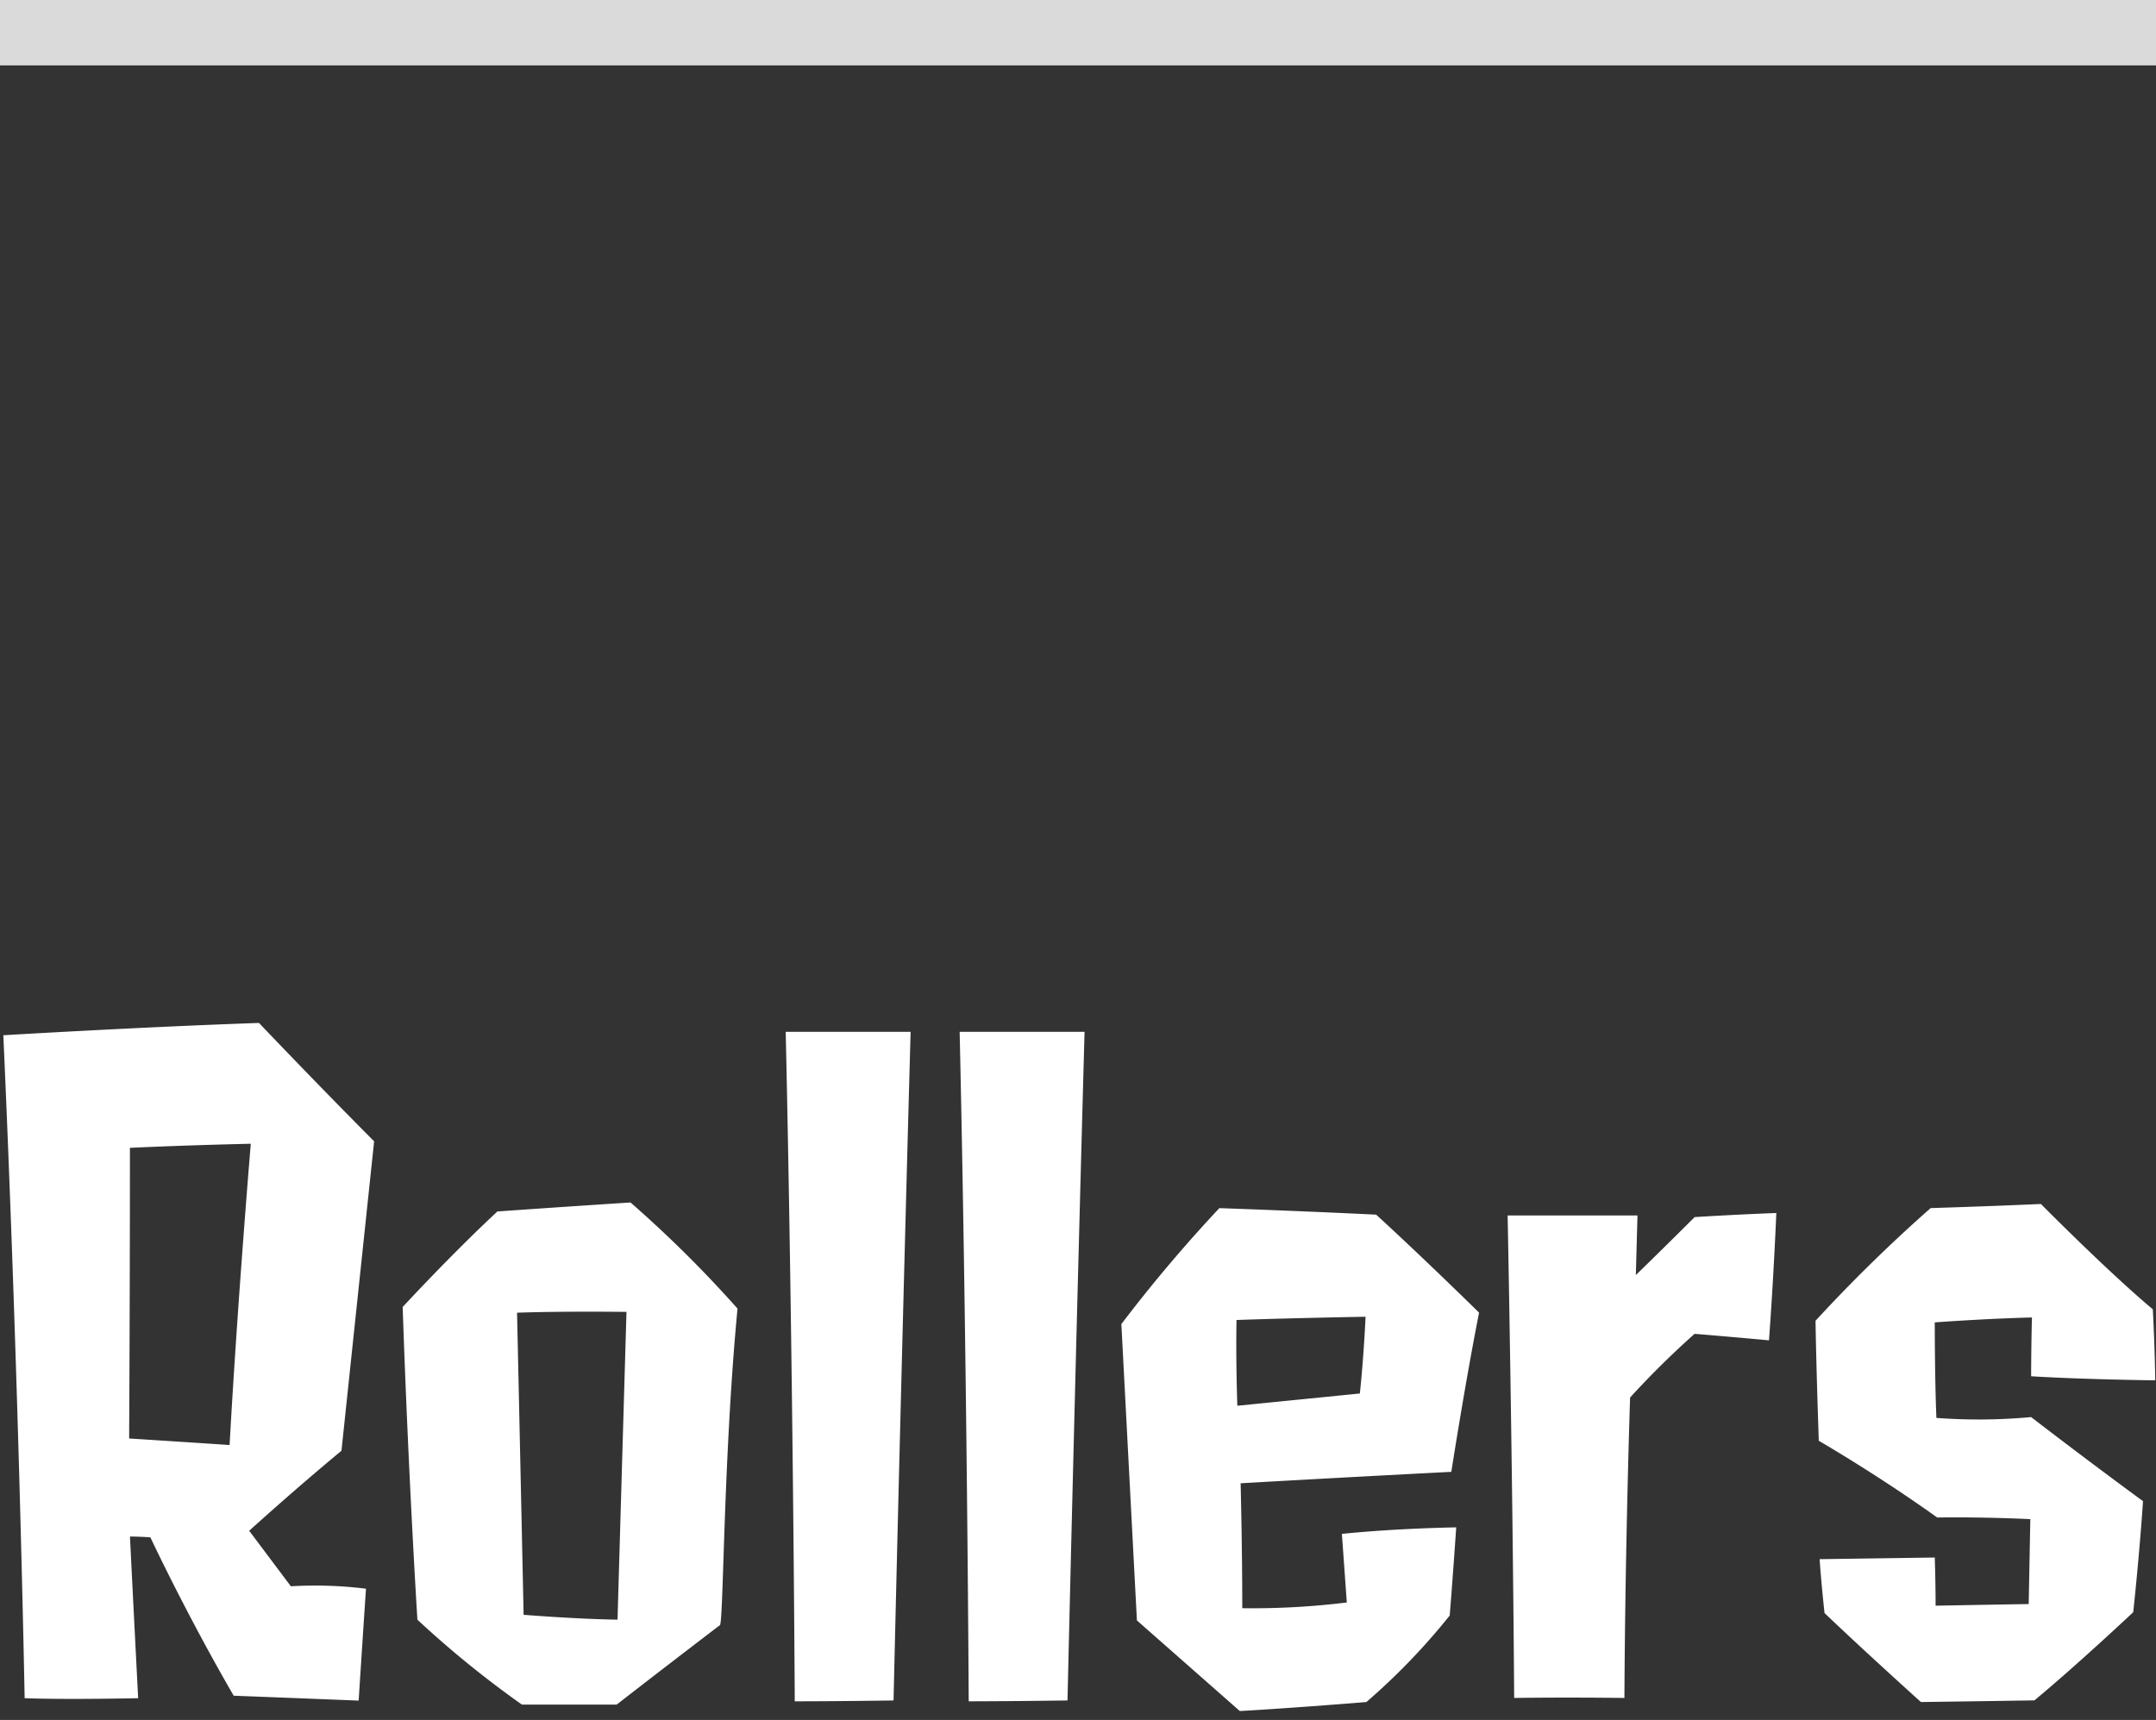 <svg data-name="グループ 77" xmlns="http://www.w3.org/2000/svg" width="198" height="158"><rect width="100%" height="100%" fill="#333333" stroke="none"/><path d="M11.932 105.444s4.575-.225 11.1-.376c0 0-1.2 14.25-1.947 27.675-4.5-.3-9.225-.6-9.225-.6s.074-13.124.072-26.699Zm21.679 40.5a37.792 37.792 0 0 0-6.9-.224l-3.826-5.1s4.125-3.75 8.474-7.35c0 0 1.423-13.5 3-28.425 0 0-4.425-4.425-10.576-10.874C12.906 94.344.306 95.1.306 95.1 1.735 126.9 2.263 156 2.263 156c3.9.149 10.425 0 10.425 0-.451-8.7-.752-14.849-.752-14.849s.9 0 1.875.075c0 0 3.3 7.049 7.652 14.548 0 0 5.925.225 11.475.449 0-.007.374-5.857.673-10.282Zm13.873-25.354c4.05-.151 10.05-.076 10.05-.076-.448 15.3-.822 28.274-.822 28.274-4.125-.074-8.625-.449-8.625-.449-.302-14.174-.603-27.749-.603-27.749Zm18.6 28.722c.375.375.3-14.924 1.647-29.1a109.468 109.468 0 0 0-9.826-9.749c-6.975.451-12.225.826-12.225.826-4.275 3.976-8.7 8.776-8.7 8.776.527 15.6 1.353 28.725 1.353 28.725a92.287 92.287 0 0 0 9.6 7.8h8.7c4.729-3.677 9.454-7.278 9.454-7.278Zm15.976 6.9c.746-32.024 1.568-61.424 1.568-61.424H72.156c.678 30.15.832 61.5.832 61.5s3.9-.002 9.075-.078Zm15.975 0c.746-32.025 1.568-61.425 1.568-61.425H88.131c.678 30.149.832 61.5.832 61.5s3.9-.003 9.075-.078Zm15.6-27.077s-.151-3.9-.076-7.875c0 0 3.825-.15 11.85-.3 0 0-.15 3.525-.524 7.05Zm19.5 19.273s.224-2.625.6-8.1c0 0-5.4.075-10.5.6l.451 6.3a70.872 70.872 0 0 1-9.6.526c0-5.625-.151-11.475-.151-11.475s7.724-.451 19.349-1.052c0 0 1.274-8.175 2.549-14.625 0 0-5.026-4.95-9.451-9 0 0-5.925-.3-14.4-.6a135.762 135.762 0 0 0-9 10.651l1.428 27.224 9.451 8.324s4.2-.226 11.625-.827a60 60 0 0 0 7.651-7.949Zm29.322-25.278c.449-6.075.674-11.7.674-11.7-3.975.15-7.5.376-7.5.376-2.7 2.7-5.4 5.325-5.4 5.325s.075-2.775.15-5.475h-11.925s.453 22.8.6 44.324c0 0 4.35-.076 10.125 0 .073-14.25.522-27.6.522-27.6a79.962 79.962 0 0 1 5.924-5.851c3.607.298 6.832.598 6.832.598Zm35.249-2.854c-4.2-3.525-10.275-9.674-10.275-9.674-5.1.226-10.125.376-10.125.376a141.685 141.685 0 0 0-10.574 10.351c.076 4.725.3 11.025.3 11.025s5.326 3.074 10.876 7.049c0 0 3.675-.076 8.55.149l-.149 7.8c-4.575.075-8.55.151-8.55.151 0-2.175-.076-4.425-.076-4.425l-10.574.151c.15 2.25.45 4.95.45 4.95 3.525 3.374 8.851 8.174 8.851 8.174 5.775-.076 10.425-.152 10.425-.152 3.974-3.3 9.074-8.1 9.074-8.1.6-5.625.9-10.2.9-10.2-5.326-3.9-10.276-7.724-10.276-7.724a52.056 52.056 0 0 1-8.7.076c-.15-3.45-.151-8.775-.151-8.775 5.25-.376 8.925-.451 8.925-.451-.075 2.925-.075 5.4-.075 5.4 4.875.3 11.4.374 11.4.374a186.923 186.923 0 0 0-.224-6.528Z" style="fill-rule:evenodd;fill:#fff"/><path data-name="長方形 2351" d="M0-.007h198v6.014H0V-.007Z" style="fill:#dadada;fill-rule:evenodd"/></svg>